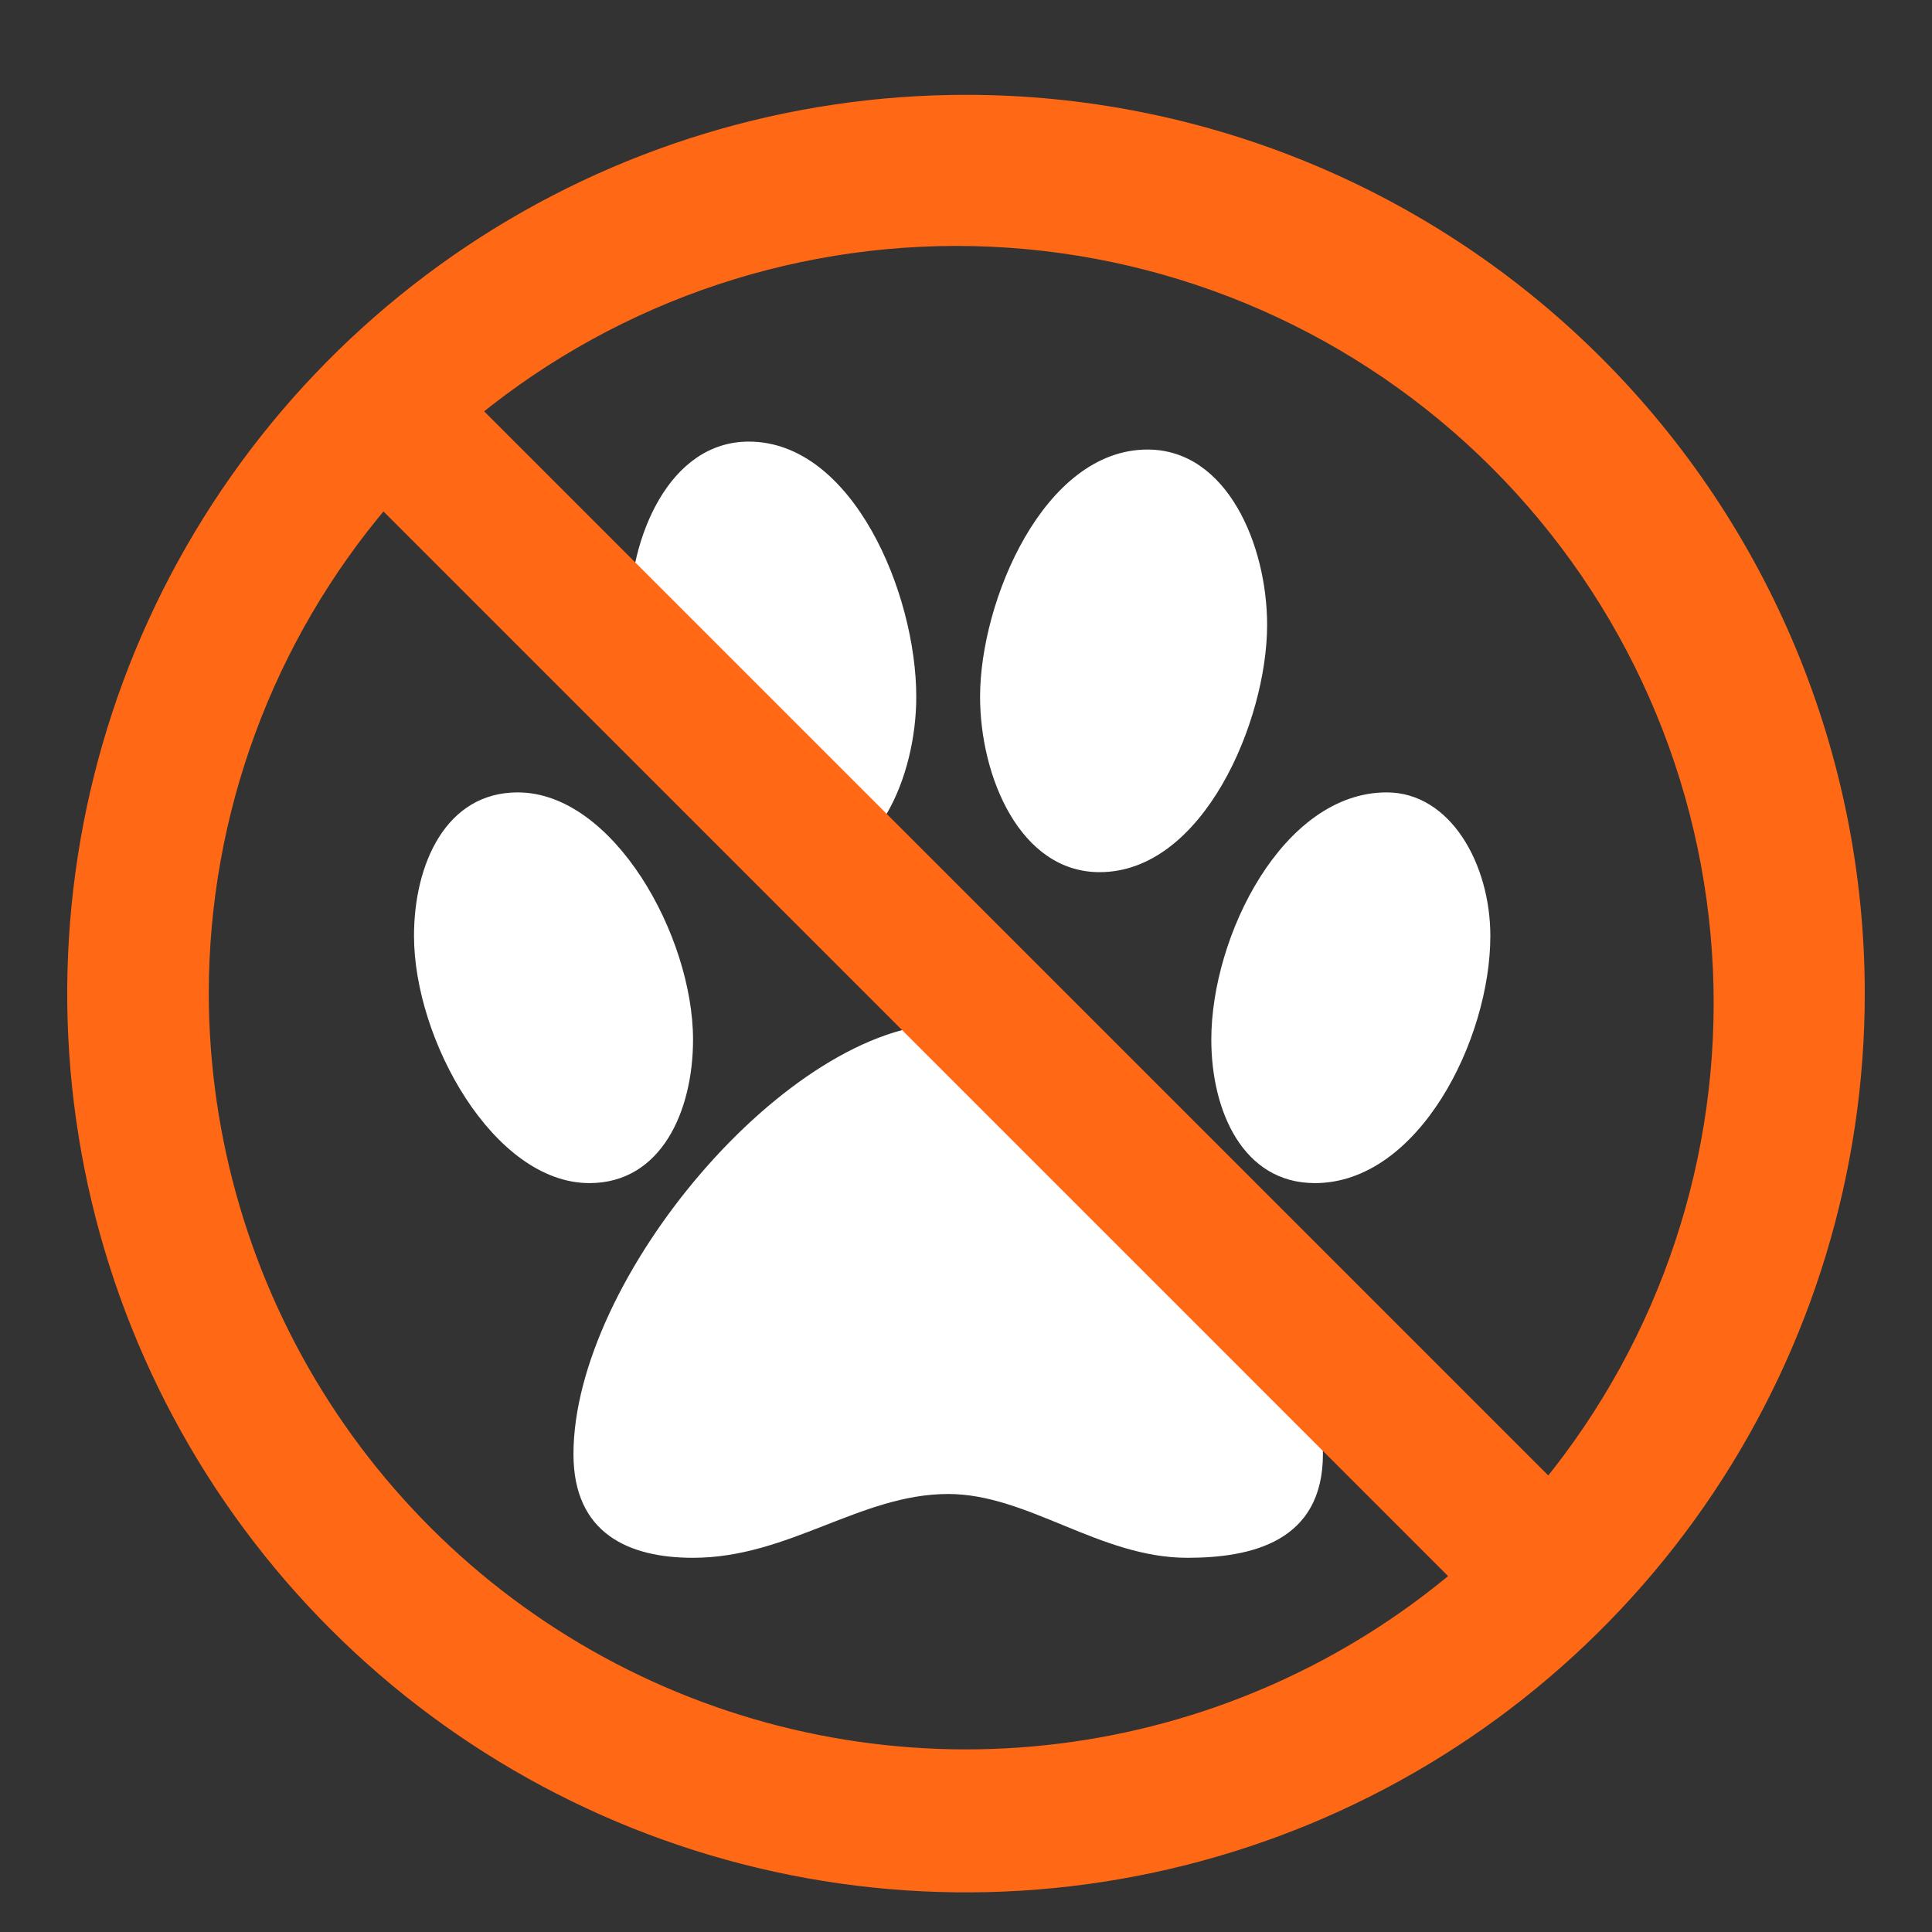 <svg width="35" height="35" viewBox="0 0 35 35" fill="none" xmlns="http://www.w3.org/2000/svg">
<rect x="0" y="0" width="35" height="35" fill="#333333" stroke="none"/>
<g clip-path="url(#clip0_89_11)">
<path d="M19.921 15.8C21.799 15.8 22.955 13.055 22.955 11.322C22.955 9.878 22.232 8.144 20.788 8.144C18.91 8.144 17.755 10.889 17.755 12.622C17.755 14.066 18.477 15.8 19.921 15.8ZM14.433 15.8C15.877 15.8 16.599 14.066 16.599 12.622C16.599 10.744 15.444 8 13.566 8C12.122 8 11.4 9.733 11.4 11.178C11.255 13.055 12.411 15.8 14.433 15.8ZM25.121 14.355C23.243 14.355 21.944 16.955 21.944 18.833C21.944 20.133 22.521 21.433 23.821 21.433C25.699 21.433 26.999 18.833 26.999 16.955C26.999 15.655 26.277 14.355 25.121 14.355ZM12.555 18.833C12.555 16.955 11.111 14.355 9.378 14.355C8.078 14.355 7.5 15.655 7.5 16.955C7.5 18.833 8.944 21.433 10.678 21.433C11.977 21.433 12.555 20.133 12.555 18.833ZM17.177 18.544C14.289 18.544 10.389 23.166 10.389 26.343C10.389 27.788 11.4 28.221 12.555 28.221C14.289 28.221 15.588 27.065 17.177 27.065C18.622 27.065 19.921 28.221 21.51 28.221C22.666 28.221 23.966 27.932 23.966 26.343C23.966 23.166 20.066 18.544 17.177 18.544Z" fill="white"/>
<path d="M17.5 1.859C14.308 1.859 11.187 2.805 8.532 4.579C5.878 6.353 3.809 8.874 2.587 11.823C1.366 14.772 1.046 18.018 1.669 21.149C2.292 24.28 3.829 27.156 6.086 29.413C8.344 31.671 11.22 33.208 14.351 33.831C17.482 34.454 20.727 34.134 23.677 32.913C26.626 31.691 29.147 29.622 30.921 26.968C32.694 24.313 33.641 21.192 33.641 18C33.641 13.719 31.941 9.614 28.913 6.586C25.887 3.559 21.781 1.859 17.5 1.859ZM3.641 18C3.642 14.72 4.812 11.55 6.938 9.057L26.442 28.562C24.456 30.239 22.037 31.325 19.461 31.693C16.835 32.069 14.157 31.683 11.744 30.581C9.331 29.479 7.285 27.708 5.848 25.478C4.412 23.248 3.646 20.652 3.641 18ZM28.06 26.94L8.56 7.44C11.198 5.285 14.539 4.176 17.946 4.328C21.404 4.483 24.679 5.926 27.126 8.374C29.574 10.821 31.017 14.096 31.172 17.554C31.324 20.961 30.215 24.302 28.06 26.94Z" fill="#FF6916" stroke="#FF6916" stroke-width="0.282"/>
</g>
<defs>
<clipPath id="clip0_89_11">
<rect width="34" height="34" fill="white" transform="translate(0.5 0.952)"/>
</clipPath>
</defs>
</svg>
